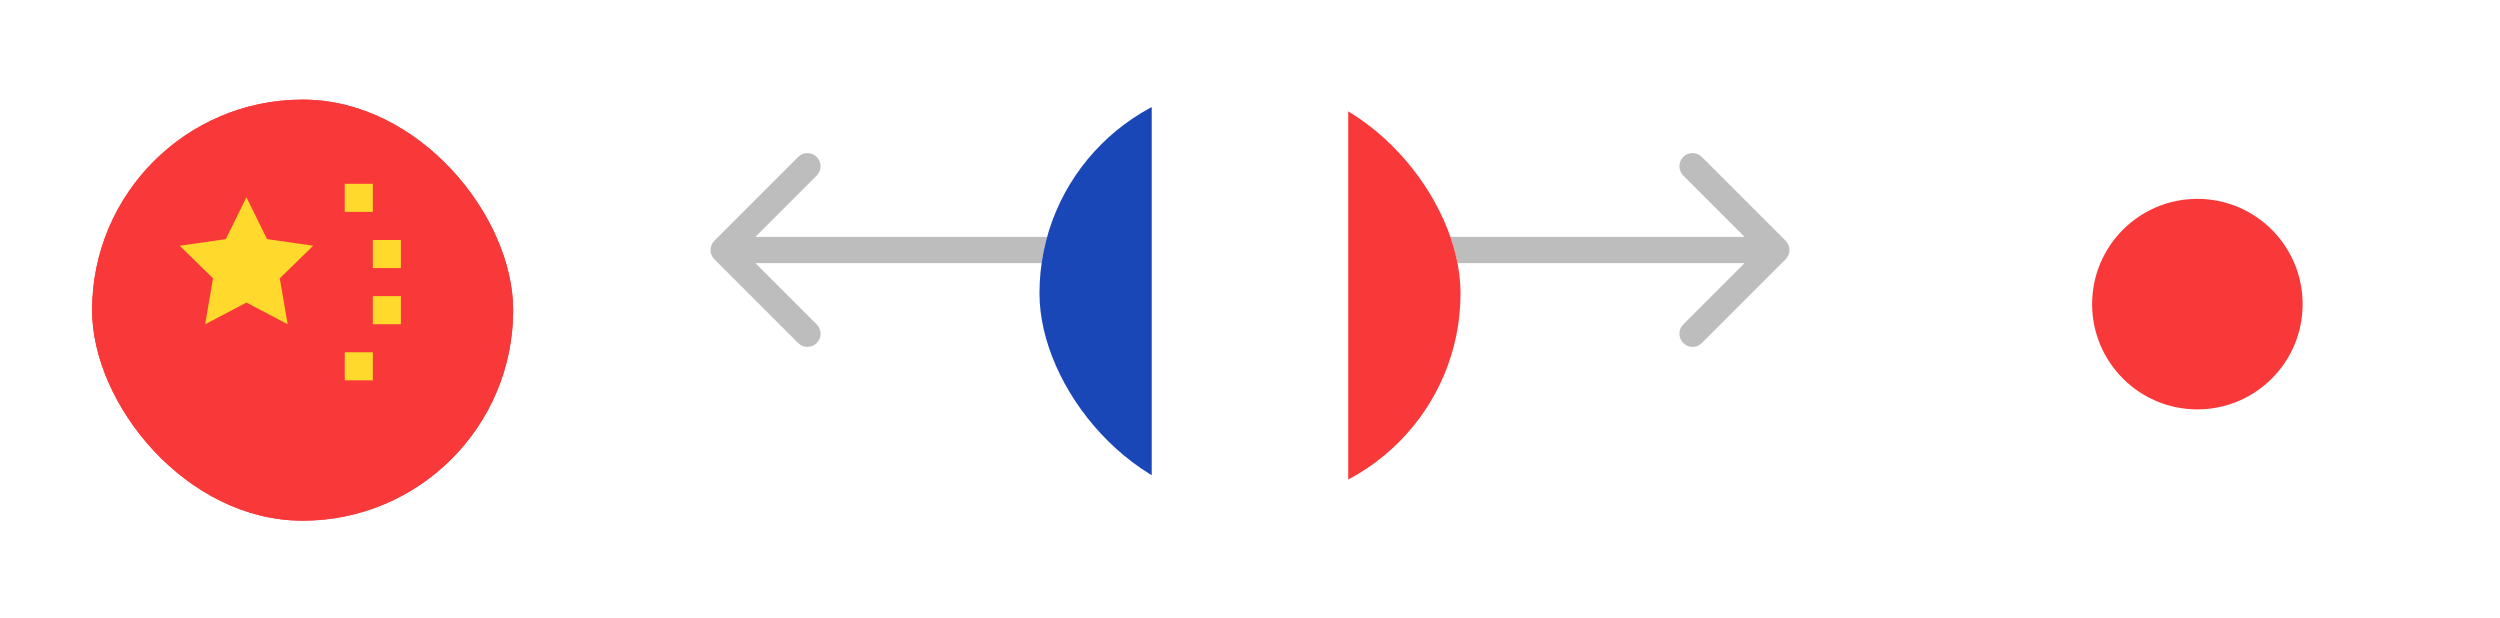 <svg width="190" height="47" viewBox="0 0 190 47" fill="none" xmlns="http://www.w3.org/2000/svg">
<path d="M54.293 18.293C53.902 18.683 53.902 19.317 54.293 19.707L60.657 26.071C61.047 26.462 61.681 26.462 62.071 26.071C62.462 25.68 62.462 25.047 62.071 24.657L56.414 19L62.071 13.343C62.462 12.953 62.462 12.319 62.071 11.929C61.681 11.538 61.047 11.538 60.657 11.929L54.293 18.293ZM135.707 19.707C136.098 19.317 136.098 18.683 135.707 18.293L129.343 11.929C128.953 11.538 128.319 11.538 127.929 11.929C127.538 12.319 127.538 12.953 127.929 13.343L133.586 19L127.929 24.657C127.538 25.047 127.538 25.68 127.929 26.071C128.319 26.462 128.953 26.462 129.343 26.071L135.707 19.707ZM55 20H135V18H55V20Z" fill="#222222" fill-opacity="0.3"/>
<g filter="url(#filter0_dd_4901_26869)">
<g clip-path="url(#clip0_4901_26869)">
<rect x="7" y="3" width="32" height="32" rx="16" fill="#F93939"/>
<path d="M47.533 3H11.267C8.91 3 7 4.91 7 7.267V30.733C7 33.09 8.91 35 11.267 35H47.533C49.89 35 51.8 33.09 51.8 30.733V7.267C51.8 4.91 49.89 3 47.533 3Z" fill="#F93939"/>
<path fill-rule="evenodd" clip-rule="evenodd" d="M18.729 18.424L15.593 20.073L16.191 16.581L13.656 14.106L17.161 13.601L18.729 10.422L20.295 13.601L23.8 14.106L21.262 16.581L21.863 20.071L18.729 18.424ZM26.2 9.4H28.334V11.533H26.2V9.4ZM28.334 13.667H30.467V15.8H28.334V13.667ZM28.334 17.933H30.467V20.067H28.334V17.933ZM26.2 22.2H28.334V24.333H26.2V22.2Z" fill="#FFDA2C"/>
</g>
</g>
<g filter="url(#filter1_dd_4901_26869)">
<g clip-path="url(#clip1_4901_26869)">
<rect x="79" y="3" width="32" height="32" rx="16" fill="white"/>
<path fill-rule="evenodd" clip-rule="evenodd" d="M72.598 3H87.531V35H72.598V3Z" fill="#1A47B8"/>
<path fill-rule="evenodd" clip-rule="evenodd" d="M102.464 3H117.398V35H102.464V3Z" fill="#F93939"/>
</g>
</g>
<g filter="url(#filter2_dd_4901_26869)">
<rect x="151" y="3" width="32" height="32" rx="16" fill="white"/>
<path d="M167 27C171.418 27 175 23.418 175 19C175 14.582 171.418 11 167 11C162.582 11 159 14.582 159 19C159 23.418 162.582 27 167 27Z" fill="#F93939"/>
</g>
<defs>
<filter id="filter0_dd_4901_26869" x="0.143" y="0.714" width="45.714" height="45.714" filterUnits="userSpaceOnUse" color-interpolation-filters="sRGB">
<feFlood flood-opacity="0" result="BackgroundImageFix"/>
<feColorMatrix in="SourceAlpha" type="matrix" values="0 0 0 0 0 0 0 0 0 0 0 0 0 0 0 0 0 0 127 0" result="hardAlpha"/>
<feOffset dy="4.571"/>
<feGaussianBlur stdDeviation="3.429"/>
<feComposite in2="hardAlpha" operator="out"/>
<feColorMatrix type="matrix" values="0 0 0 0 0.259 0 0 0 0 0.278 0 0 0 0 0.298 0 0 0 0.08 0"/>
<feBlend mode="normal" in2="BackgroundImageFix" result="effect1_dropShadow_4901_26869"/>
<feColorMatrix in="SourceAlpha" type="matrix" values="0 0 0 0 0 0 0 0 0 0 0 0 0 0 0 0 0 0 127 0" result="hardAlpha"/>
<feOffset/>
<feGaussianBlur stdDeviation="0.286"/>
<feComposite in2="hardAlpha" operator="out"/>
<feColorMatrix type="matrix" values="0 0 0 0 0.259 0 0 0 0 0.278 0 0 0 0 0.298 0 0 0 0.32 0"/>
<feBlend mode="normal" in2="effect1_dropShadow_4901_26869" result="effect2_dropShadow_4901_26869"/>
<feBlend mode="normal" in="SourceGraphic" in2="effect2_dropShadow_4901_26869" result="shape"/>
</filter>
<filter id="filter1_dd_4901_26869" x="74.063" y="1.354" width="41.874" height="41.874" filterUnits="userSpaceOnUse" color-interpolation-filters="sRGB">
<feFlood flood-opacity="0" result="BackgroundImageFix"/>
<feColorMatrix in="SourceAlpha" type="matrix" values="0 0 0 0 0 0 0 0 0 0 0 0 0 0 0 0 0 0 127 0" result="hardAlpha"/>
<feOffset dy="3.291"/>
<feGaussianBlur stdDeviation="2.469"/>
<feComposite in2="hardAlpha" operator="out"/>
<feColorMatrix type="matrix" values="0 0 0 0 0.259 0 0 0 0 0.278 0 0 0 0 0.298 0 0 0 0.08 0"/>
<feBlend mode="normal" in2="BackgroundImageFix" result="effect1_dropShadow_4901_26869"/>
<feColorMatrix in="SourceAlpha" type="matrix" values="0 0 0 0 0 0 0 0 0 0 0 0 0 0 0 0 0 0 127 0" result="hardAlpha"/>
<feOffset/>
<feGaussianBlur stdDeviation="0.206"/>
<feComposite in2="hardAlpha" operator="out"/>
<feColorMatrix type="matrix" values="0 0 0 0 0.259 0 0 0 0 0.278 0 0 0 0 0.298 0 0 0 0.32 0"/>
<feBlend mode="normal" in2="effect1_dropShadow_4901_26869" result="effect2_dropShadow_4901_26869"/>
<feBlend mode="normal" in="SourceGraphic" in2="effect2_dropShadow_4901_26869" result="shape"/>
</filter>
<filter id="filter2_dd_4901_26869" x="144.829" y="0.943" width="44.343" height="44.343" filterUnits="userSpaceOnUse" color-interpolation-filters="sRGB">
<feFlood flood-opacity="0" result="BackgroundImageFix"/>
<feColorMatrix in="SourceAlpha" type="matrix" values="0 0 0 0 0 0 0 0 0 0 0 0 0 0 0 0 0 0 127 0" result="hardAlpha"/>
<feOffset dy="4.114"/>
<feGaussianBlur stdDeviation="3.086"/>
<feComposite in2="hardAlpha" operator="out"/>
<feColorMatrix type="matrix" values="0 0 0 0 0.259 0 0 0 0 0.278 0 0 0 0 0.298 0 0 0 0.08 0"/>
<feBlend mode="normal" in2="BackgroundImageFix" result="effect1_dropShadow_4901_26869"/>
<feColorMatrix in="SourceAlpha" type="matrix" values="0 0 0 0 0 0 0 0 0 0 0 0 0 0 0 0 0 0 127 0" result="hardAlpha"/>
<feOffset/>
<feGaussianBlur stdDeviation="0.257"/>
<feComposite in2="hardAlpha" operator="out"/>
<feColorMatrix type="matrix" values="0 0 0 0 0.259 0 0 0 0 0.278 0 0 0 0 0.298 0 0 0 0.32 0"/>
<feBlend mode="normal" in2="effect1_dropShadow_4901_26869" result="effect2_dropShadow_4901_26869"/>
<feBlend mode="normal" in="SourceGraphic" in2="effect2_dropShadow_4901_26869" result="shape"/>
</filter>
<clipPath id="clip0_4901_26869">
<rect x="7" y="3" width="32" height="32" rx="16" fill="white"/>
</clipPath>
<clipPath id="clip1_4901_26869">
<rect x="79" y="3" width="32" height="32" rx="16" fill="white"/>
</clipPath>
</defs>
</svg>
